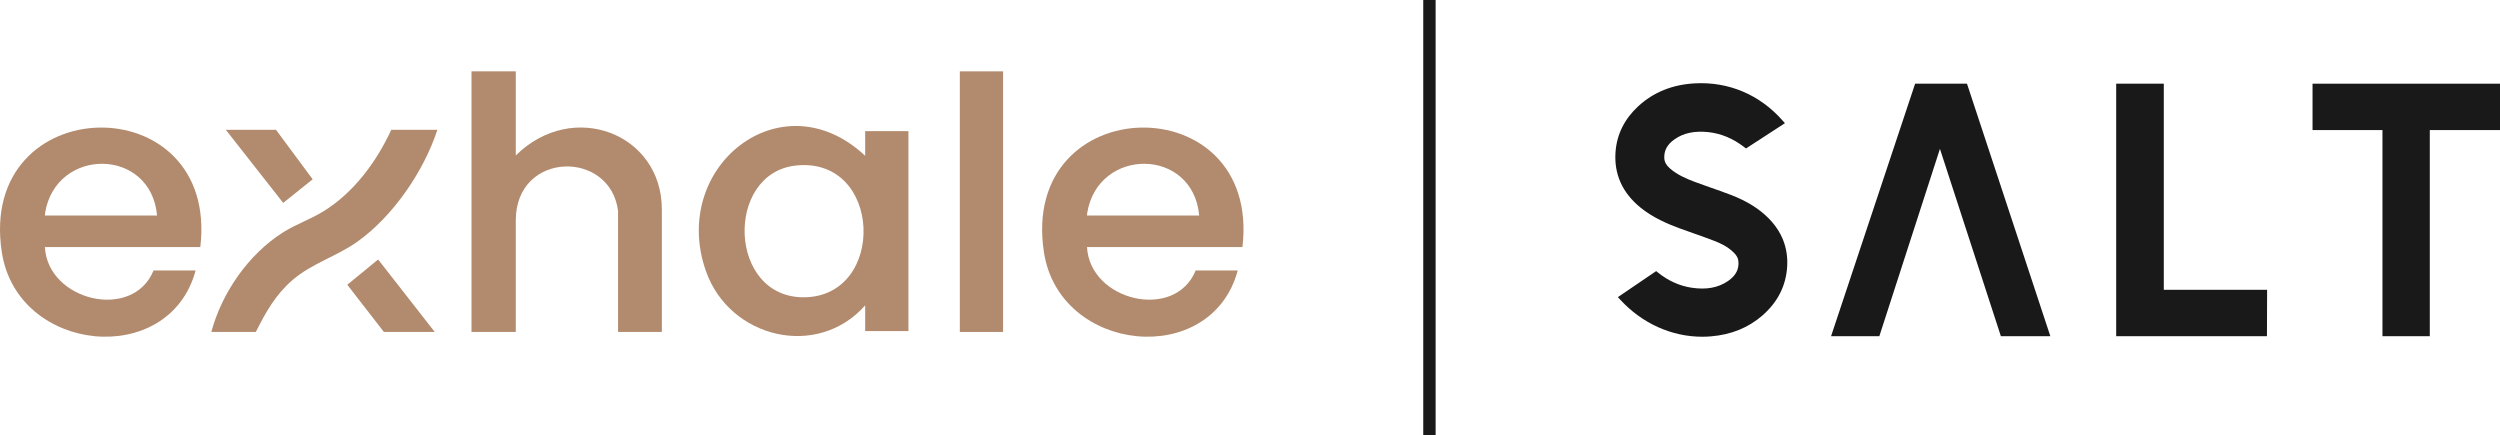 <?xml version="1.0" encoding="UTF-8"?>
<svg id="Layer_1" data-name="Layer 1" xmlns="http://www.w3.org/2000/svg" viewBox="0 0 606.41 105.61">
  <defs>
    <style>
      .cls-1 {
        fill: #b28a6d;
      }

      .cls-2 {
        fill: #191919;
      }
    </style>
  </defs>
  <g>
    <polygon class="cls-2" points="464.54 20.3 444.15 81.55 455.86 81.55 470.56 36.11 485.34 81.55 497.34 81.55 477.12 20.3 464.54 20.3"/>
    <polygon class="cls-2" points="524.86 20.3 513.31 20.3 513.31 81.55 549.88 81.55 549.92 70.3 524.86 70.3 524.86 20.3"/>
    <polygon class="cls-2" points="560.94 20.3 560.94 31.55 577.9 31.55 577.9 81.55 589.38 81.55 589.38 31.55 606.41 31.55 606.41 20.3 560.94 20.3"/>
    <path class="cls-2" d="M419.83,47.27c-1.61-.63-3.26-1.2-4.85-1.76l-.1-.03c-1.26-.44-2.53-.89-3.78-1.36-2.05-.77-4.2-1.69-5.96-3.2-.98-.84-1.43-1.67-1.45-2.69-.03-1.81.76-3.22,2.5-4.44,2.19-1.54,4.81-2.09,8.22-1.74,3.06.33,5.99,1.55,8.7,3.65l.41.31,9.44-6.13-.56-.63c-5.53-6.28-13.09-9.48-21.3-9.03-5.42.29-10.02,2.15-13.7,5.53-3.35,3.09-5.21,6.82-5.53,11.1-.39,5.33,1.62,9.86,5.98,13.44,3.07,2.52,6.68,4.03,9.49,5.07,1.1.4,2.2.79,3.3,1.18l.17.06c1.67.59,3.4,1.2,5.08,1.85,1.33.52,3.27,1.38,4.76,2.92.62.64.93,1.22,1.01,1.89.24,1.99-.59,3.6-2.52,4.92-2.37,1.62-5.26,2.15-8.82,1.61-2.93-.44-5.68-1.68-8.17-3.69l-.42-.34-9.29,6.31.57.62c5.32,5.78,12.48,8.99,19.91,8.99.7,0,1.4-.03,2.1-.09,4.87-.4,9.05-2.09,12.44-5.03,3.76-3.26,5.8-7.3,6.05-12.01.24-4.43-1.28-8.34-4.52-11.61-2.33-2.35-5.23-4.15-9.14-5.67Z"/>
  </g>
  <g>
    <path class="cls-1" d="M220.35,31.82v48.49h-10.49v-6.24c-11.65,13.16-32.92,7.92-38.62-8.29-8.9-25.28,18.3-47.01,38.62-27.99v-5.98h10.49ZM193.07,40.15c-17.34,1.84-16.55,32.31,2.17,31.96,19.83-.38,18.79-34.18-2.17-31.96Z"/>
    <path class="cls-1" d="M160.54,80.52h-10.62v-29.34c-1.85-14.92-24.81-14.6-24.81,2.27v27.07h-10.74V17.31h10.74v20.4c13.78-13.65,35.43-5.36,35.43,13.08v29.72Z"/>
    <path class="cls-1" d="M48.58,59.93H10.89c.68,13.06,21.33,18.01,26.36,5.67h10.2c-6.39,23.86-43.26,20.14-47.01-4.43-6.05-39.56,52.79-40.62,48.15-1.24ZM38.1,52.28c-1.49-16.59-24.53-16.66-27.16-.65l-.05.65h27.21Z"/>
    <rect class="cls-1" x="232.82" y="17.31" width="10.49" height="63.21"/>
    <g>
      <path class="cls-1" d="M62.05,80.52c2.4-4.76,4.8-9.08,8.93-12.62,4.69-4.02,10.68-5.71,15.68-9.26,8.67-6.15,16.15-17.1,19.43-27.16h-11.18c-3.59,7.78-9.1,15.24-16.47,19.79-3.11,1.92-6.72,3.14-9.87,5.15-8.3,5.28-14.76,14.59-17.31,24.1h10.8Z"/>
      <polygon class="cls-1" points="105.45 80.52 93.12 80.52 84.24 69.07 91.72 62.94 105.45 80.52"/>
      <polygon class="cls-1" points="66.94 31.48 75.84 43.49 68.69 49.21 54.77 31.48 66.94 31.48"/>
    </g>
    <path class="cls-1" d="M301.37,59.93h-37.7c.68,13.06,21.33,18.01,26.36,5.67h10.2c-6.39,23.86-43.26,20.14-47.01-4.43-6.05-39.56,52.79-40.62,48.15-1.24ZM290.88,52.28c-1.49-16.59-24.53-16.66-27.16-.65l-.05.65h27.21Z"/>
  </g>
  <rect class="cls-2" x="345.23" width="3" height="105.61"/>
</svg>
